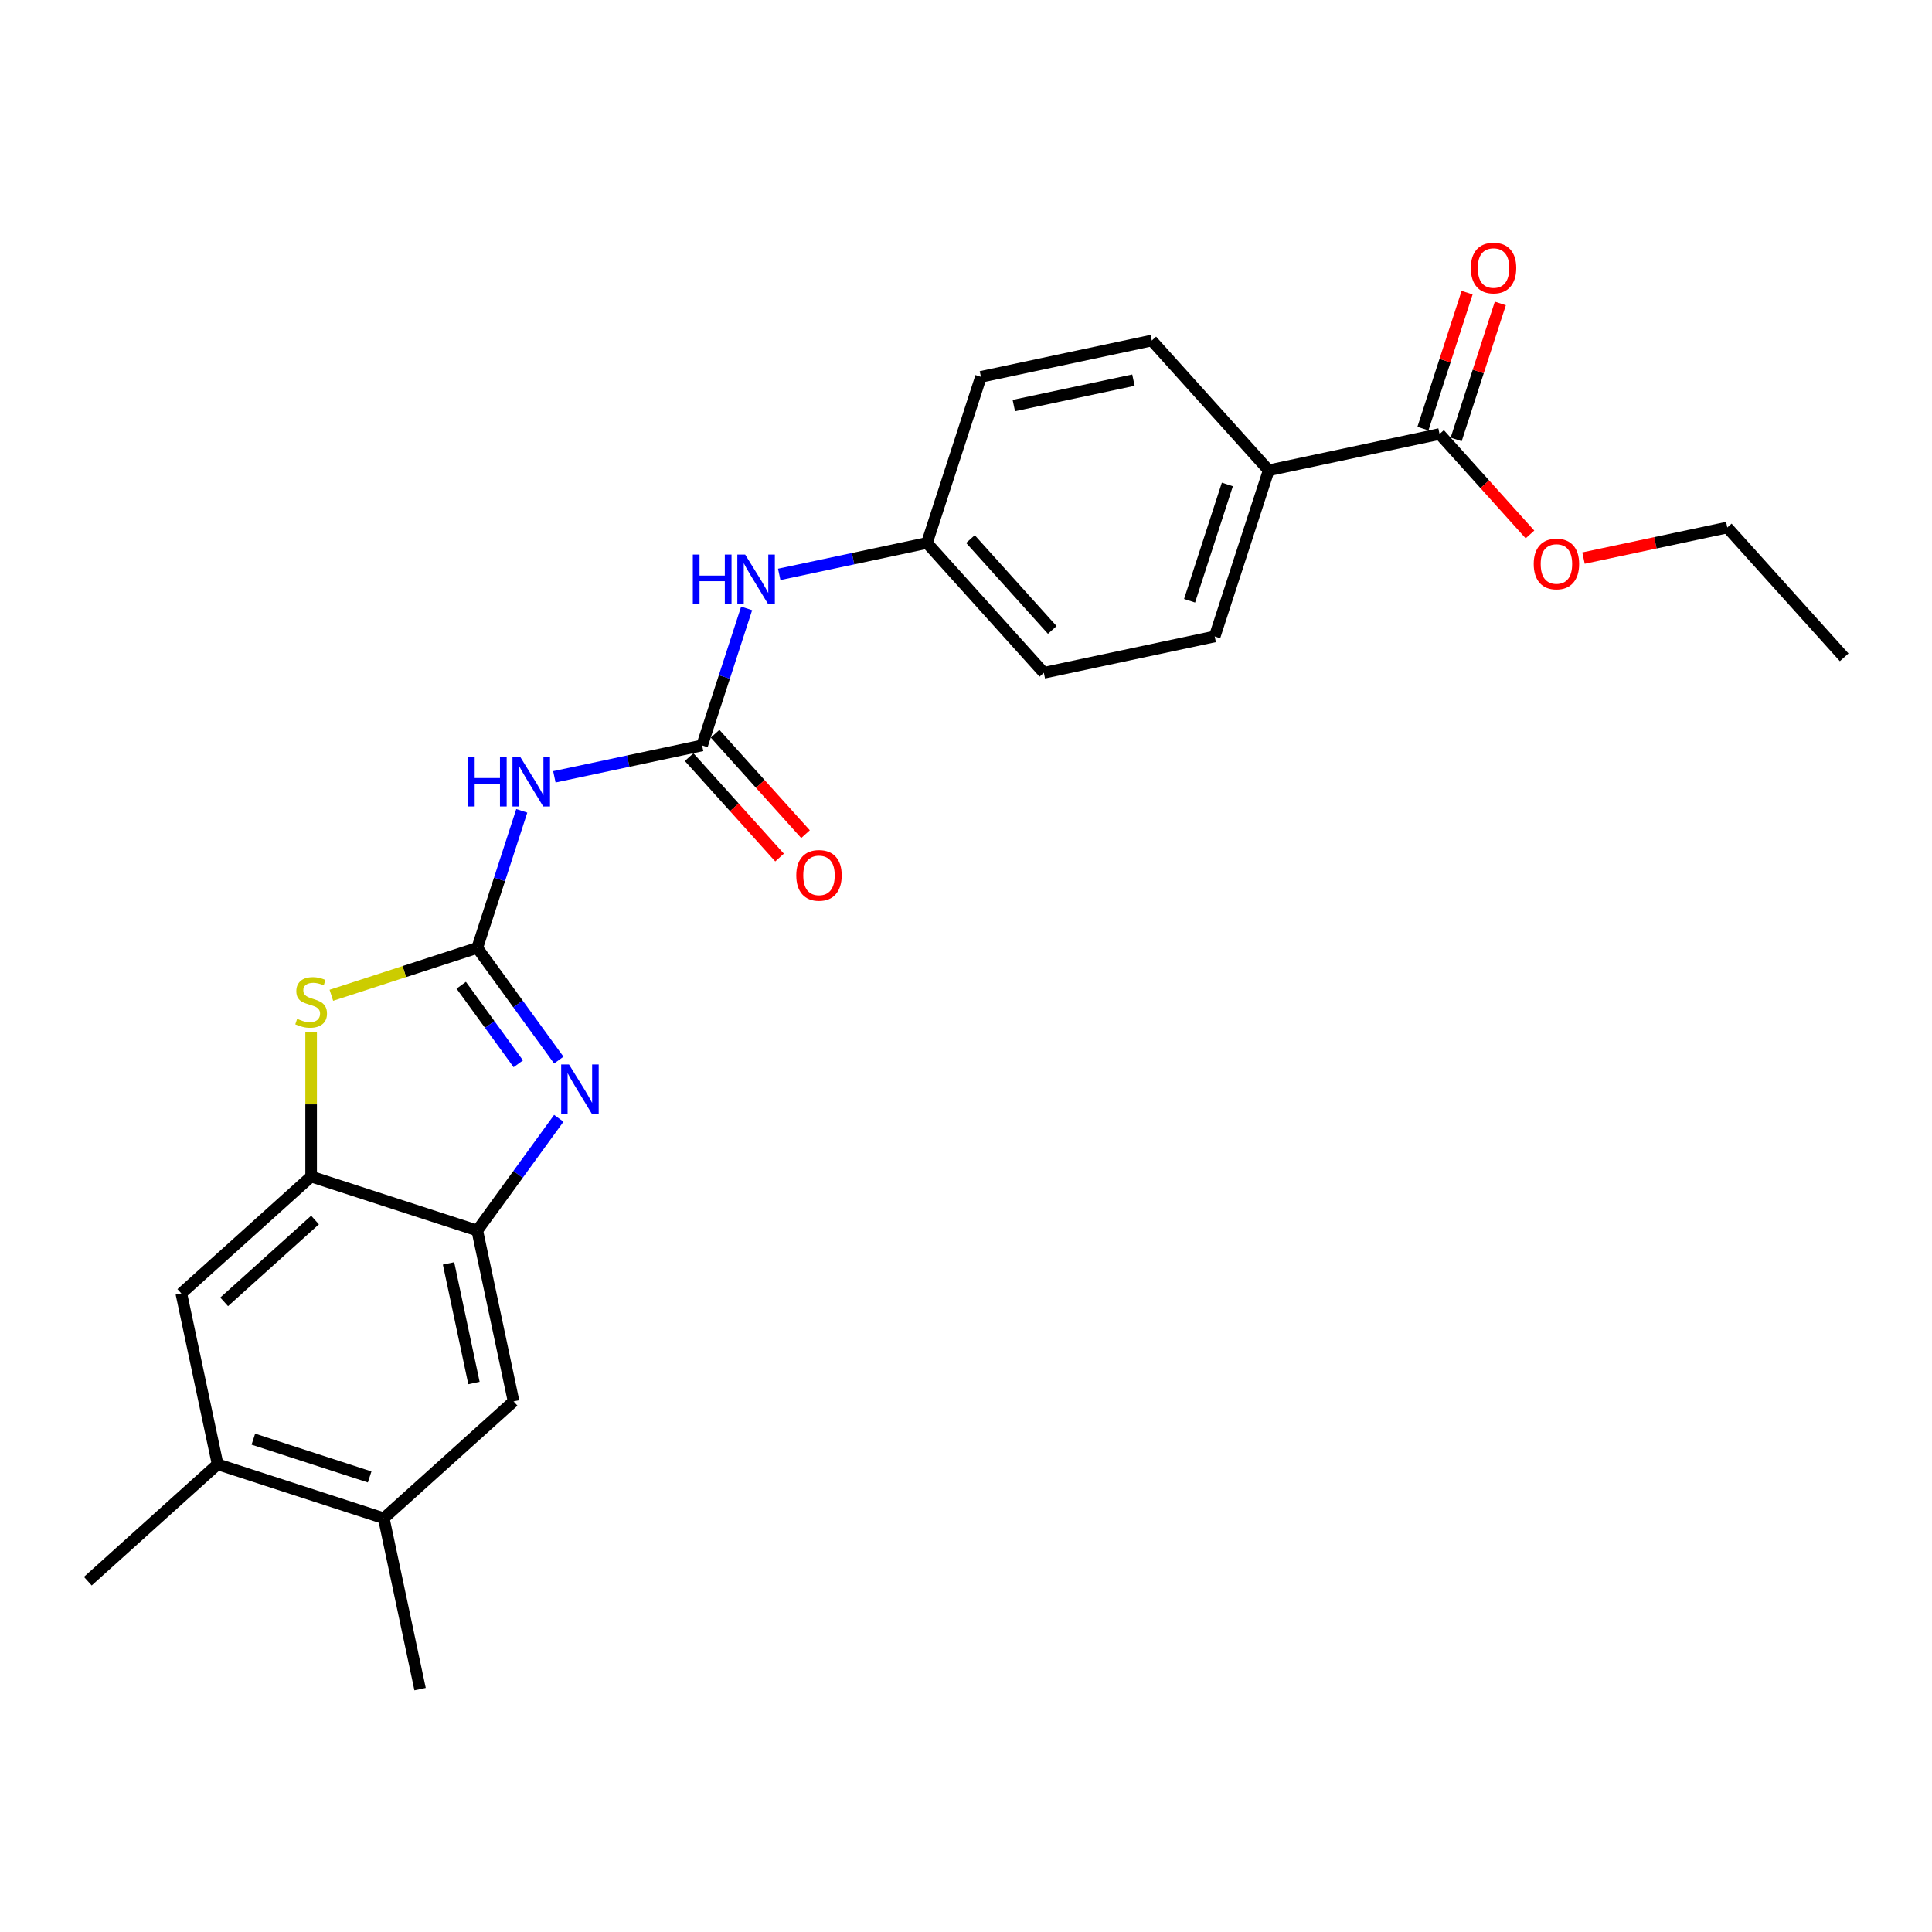 <?xml version='1.0' encoding='iso-8859-1'?>
<svg version='1.1' baseProfile='full'
              xmlns='http://www.w3.org/2000/svg'
                      xmlns:rdkit='http://www.rdkit.org/xml'
                      xmlns:xlink='http://www.w3.org/1999/xlink'
                  xml:space='preserve'
width='1000px' height='1000px' viewBox='0 0 1000 1000'>
<!-- END OF HEADER -->
<rect style='opacity:1.0;fill:#FFFFFF;stroke:none' width='1000' height='1000' x='0' y='0'> </rect>
<path class='bond-0' d='M 247.029,490.618 L 268.13,519.66' style='fill:none;fill-rule:evenodd;stroke:#000000;stroke-width:6px;stroke-linecap:butt;stroke-linejoin:miter;stroke-opacity:1' />
<path class='bond-0' d='M 268.13,519.66 L 289.23,548.702' style='fill:none;fill-rule:evenodd;stroke:#0000FF;stroke-width:6px;stroke-linecap:butt;stroke-linejoin:miter;stroke-opacity:1' />
<path class='bond-0' d='M 238.73,509.96 L 253.5,530.289' style='fill:none;fill-rule:evenodd;stroke:#000000;stroke-width:6px;stroke-linecap:butt;stroke-linejoin:miter;stroke-opacity:1' />
<path class='bond-0' d='M 253.5,530.289 L 268.271,550.619' style='fill:none;fill-rule:evenodd;stroke:#0000FF;stroke-width:6px;stroke-linecap:butt;stroke-linejoin:miter;stroke-opacity:1' />
<path class='bond-1' d='M 247.029,490.618 L 209.27,502.887' style='fill:none;fill-rule:evenodd;stroke:#000000;stroke-width:6px;stroke-linecap:butt;stroke-linejoin:miter;stroke-opacity:1' />
<path class='bond-1' d='M 209.27,502.887 L 171.51,515.156' style='fill:none;fill-rule:evenodd;stroke:#CCCC00;stroke-width:6px;stroke-linecap:butt;stroke-linejoin:miter;stroke-opacity:1' />
<path class='bond-2' d='M 247.029,490.618 L 258.552,455.155' style='fill:none;fill-rule:evenodd;stroke:#000000;stroke-width:6px;stroke-linecap:butt;stroke-linejoin:miter;stroke-opacity:1' />
<path class='bond-2' d='M 258.552,455.155 L 270.075,419.691' style='fill:none;fill-rule:evenodd;stroke:#0000FF;stroke-width:6px;stroke-linecap:butt;stroke-linejoin:miter;stroke-opacity:1' />
<path class='bond-4' d='M 289.23,578.829 L 268.13,607.871' style='fill:none;fill-rule:evenodd;stroke:#0000FF;stroke-width:6px;stroke-linecap:butt;stroke-linejoin:miter;stroke-opacity:1' />
<path class='bond-4' d='M 268.13,607.871 L 247.029,636.913' style='fill:none;fill-rule:evenodd;stroke:#000000;stroke-width:6px;stroke-linecap:butt;stroke-linejoin:miter;stroke-opacity:1' />
<path class='bond-5' d='M 161.039,534.272 L 161.039,571.623' style='fill:none;fill-rule:evenodd;stroke:#CCCC00;stroke-width:6px;stroke-linecap:butt;stroke-linejoin:miter;stroke-opacity:1' />
<path class='bond-5' d='M 161.039,571.623 L 161.039,608.973' style='fill:none;fill-rule:evenodd;stroke:#000000;stroke-width:6px;stroke-linecap:butt;stroke-linejoin:miter;stroke-opacity:1' />
<path class='bond-3' d='M 286.94,402.083 L 325.175,393.956' style='fill:none;fill-rule:evenodd;stroke:#0000FF;stroke-width:6px;stroke-linecap:butt;stroke-linejoin:miter;stroke-opacity:1' />
<path class='bond-3' d='M 325.175,393.956 L 363.409,385.83' style='fill:none;fill-rule:evenodd;stroke:#000000;stroke-width:6px;stroke-linecap:butt;stroke-linejoin:miter;stroke-opacity:1' />
<path class='bond-11' d='M 363.409,385.83 L 374.932,350.366' style='fill:none;fill-rule:evenodd;stroke:#000000;stroke-width:6px;stroke-linecap:butt;stroke-linejoin:miter;stroke-opacity:1' />
<path class='bond-11' d='M 374.932,350.366 L 386.454,314.903' style='fill:none;fill-rule:evenodd;stroke:#0000FF;stroke-width:6px;stroke-linecap:butt;stroke-linejoin:miter;stroke-opacity:1' />
<path class='bond-13' d='M 356.69,391.879 L 380.093,417.871' style='fill:none;fill-rule:evenodd;stroke:#000000;stroke-width:6px;stroke-linecap:butt;stroke-linejoin:miter;stroke-opacity:1' />
<path class='bond-13' d='M 380.093,417.871 L 403.496,443.863' style='fill:none;fill-rule:evenodd;stroke:#FF0000;stroke-width:6px;stroke-linecap:butt;stroke-linejoin:miter;stroke-opacity:1' />
<path class='bond-13' d='M 370.128,379.78 L 393.531,405.771' style='fill:none;fill-rule:evenodd;stroke:#000000;stroke-width:6px;stroke-linecap:butt;stroke-linejoin:miter;stroke-opacity:1' />
<path class='bond-13' d='M 393.531,405.771 L 416.934,431.763' style='fill:none;fill-rule:evenodd;stroke:#FF0000;stroke-width:6px;stroke-linecap:butt;stroke-linejoin:miter;stroke-opacity:1' />
<path class='bond-7' d='M 247.029,636.913 L 265.828,725.352' style='fill:none;fill-rule:evenodd;stroke:#000000;stroke-width:6px;stroke-linecap:butt;stroke-linejoin:miter;stroke-opacity:1' />
<path class='bond-7' d='M 232.161,653.939 L 245.32,715.846' style='fill:none;fill-rule:evenodd;stroke:#000000;stroke-width:6px;stroke-linecap:butt;stroke-linejoin:miter;stroke-opacity:1' />
<path class='bond-25' d='M 247.029,636.913 L 161.039,608.973' style='fill:none;fill-rule:evenodd;stroke:#000000;stroke-width:6px;stroke-linecap:butt;stroke-linejoin:miter;stroke-opacity:1' />
<path class='bond-8' d='M 161.039,608.973 L 93.848,669.473' style='fill:none;fill-rule:evenodd;stroke:#000000;stroke-width:6px;stroke-linecap:butt;stroke-linejoin:miter;stroke-opacity:1' />
<path class='bond-8' d='M 163.061,631.486 L 116.026,673.836' style='fill:none;fill-rule:evenodd;stroke:#000000;stroke-width:6px;stroke-linecap:butt;stroke-linejoin:miter;stroke-opacity:1' />
<path class='bond-6' d='M 745.107,224.646 L 656.667,243.444' style='fill:none;fill-rule:evenodd;stroke:#000000;stroke-width:6px;stroke-linecap:butt;stroke-linejoin:miter;stroke-opacity:1' />
<path class='bond-14' d='M 753.706,227.44 L 765.14,192.248' style='fill:none;fill-rule:evenodd;stroke:#000000;stroke-width:6px;stroke-linecap:butt;stroke-linejoin:miter;stroke-opacity:1' />
<path class='bond-14' d='M 765.14,192.248 L 776.575,157.056' style='fill:none;fill-rule:evenodd;stroke:#FF0000;stroke-width:6px;stroke-linecap:butt;stroke-linejoin:miter;stroke-opacity:1' />
<path class='bond-14' d='M 736.508,221.852 L 747.942,186.66' style='fill:none;fill-rule:evenodd;stroke:#000000;stroke-width:6px;stroke-linecap:butt;stroke-linejoin:miter;stroke-opacity:1' />
<path class='bond-14' d='M 747.942,186.66 L 759.377,151.468' style='fill:none;fill-rule:evenodd;stroke:#FF0000;stroke-width:6px;stroke-linecap:butt;stroke-linejoin:miter;stroke-opacity:1' />
<path class='bond-18' d='M 745.107,224.646 L 768.51,250.638' style='fill:none;fill-rule:evenodd;stroke:#000000;stroke-width:6px;stroke-linecap:butt;stroke-linejoin:miter;stroke-opacity:1' />
<path class='bond-18' d='M 768.51,250.638 L 791.913,276.63' style='fill:none;fill-rule:evenodd;stroke:#FF0000;stroke-width:6px;stroke-linecap:butt;stroke-linejoin:miter;stroke-opacity:1' />
<path class='bond-9' d='M 265.828,725.352 L 198.636,785.852' style='fill:none;fill-rule:evenodd;stroke:#000000;stroke-width:6px;stroke-linecap:butt;stroke-linejoin:miter;stroke-opacity:1' />
<path class='bond-10' d='M 93.848,669.473 L 112.646,757.912' style='fill:none;fill-rule:evenodd;stroke:#000000;stroke-width:6px;stroke-linecap:butt;stroke-linejoin:miter;stroke-opacity:1' />
<path class='bond-21' d='M 198.636,785.852 L 217.435,874.292' style='fill:none;fill-rule:evenodd;stroke:#000000;stroke-width:6px;stroke-linecap:butt;stroke-linejoin:miter;stroke-opacity:1' />
<path class='bond-26' d='M 198.636,785.852 L 112.646,757.912' style='fill:none;fill-rule:evenodd;stroke:#000000;stroke-width:6px;stroke-linecap:butt;stroke-linejoin:miter;stroke-opacity:1' />
<path class='bond-26' d='M 191.326,764.463 L 131.133,744.905' style='fill:none;fill-rule:evenodd;stroke:#000000;stroke-width:6px;stroke-linecap:butt;stroke-linejoin:miter;stroke-opacity:1' />
<path class='bond-22' d='M 112.646,757.912 L 45.455,818.412' style='fill:none;fill-rule:evenodd;stroke:#000000;stroke-width:6px;stroke-linecap:butt;stroke-linejoin:miter;stroke-opacity:1' />
<path class='bond-17' d='M 403.32,297.295 L 441.554,289.168' style='fill:none;fill-rule:evenodd;stroke:#0000FF;stroke-width:6px;stroke-linecap:butt;stroke-linejoin:miter;stroke-opacity:1' />
<path class='bond-17' d='M 441.554,289.168 L 479.788,281.041' style='fill:none;fill-rule:evenodd;stroke:#000000;stroke-width:6px;stroke-linecap:butt;stroke-linejoin:miter;stroke-opacity:1' />
<path class='bond-12' d='M 656.667,243.444 L 628.727,329.434' style='fill:none;fill-rule:evenodd;stroke:#000000;stroke-width:6px;stroke-linecap:butt;stroke-linejoin:miter;stroke-opacity:1' />
<path class='bond-12' d='M 635.278,250.755 L 615.72,310.948' style='fill:none;fill-rule:evenodd;stroke:#000000;stroke-width:6px;stroke-linecap:butt;stroke-linejoin:miter;stroke-opacity:1' />
<path class='bond-27' d='M 656.667,243.444 L 596.168,176.253' style='fill:none;fill-rule:evenodd;stroke:#000000;stroke-width:6px;stroke-linecap:butt;stroke-linejoin:miter;stroke-opacity:1' />
<path class='bond-15' d='M 596.168,176.253 L 507.728,195.051' style='fill:none;fill-rule:evenodd;stroke:#000000;stroke-width:6px;stroke-linecap:butt;stroke-linejoin:miter;stroke-opacity:1' />
<path class='bond-15' d='M 586.661,196.76 L 524.754,209.919' style='fill:none;fill-rule:evenodd;stroke:#000000;stroke-width:6px;stroke-linecap:butt;stroke-linejoin:miter;stroke-opacity:1' />
<path class='bond-16' d='M 628.727,329.434 L 540.288,348.233' style='fill:none;fill-rule:evenodd;stroke:#000000;stroke-width:6px;stroke-linecap:butt;stroke-linejoin:miter;stroke-opacity:1' />
<path class='bond-19' d='M 479.788,281.041 L 507.728,195.051' style='fill:none;fill-rule:evenodd;stroke:#000000;stroke-width:6px;stroke-linecap:butt;stroke-linejoin:miter;stroke-opacity:1' />
<path class='bond-20' d='M 479.788,281.041 L 540.288,348.233' style='fill:none;fill-rule:evenodd;stroke:#000000;stroke-width:6px;stroke-linecap:butt;stroke-linejoin:miter;stroke-opacity:1' />
<path class='bond-20' d='M 502.301,279.02 L 544.651,326.054' style='fill:none;fill-rule:evenodd;stroke:#000000;stroke-width:6px;stroke-linecap:butt;stroke-linejoin:miter;stroke-opacity:1' />
<path class='bond-23' d='M 819.621,288.859 L 856.833,280.949' style='fill:none;fill-rule:evenodd;stroke:#FF0000;stroke-width:6px;stroke-linecap:butt;stroke-linejoin:miter;stroke-opacity:1' />
<path class='bond-23' d='M 856.833,280.949 L 894.046,273.039' style='fill:none;fill-rule:evenodd;stroke:#000000;stroke-width:6px;stroke-linecap:butt;stroke-linejoin:miter;stroke-opacity:1' />
<path class='bond-24' d='M 894.046,273.039 L 954.545,340.231' style='fill:none;fill-rule:evenodd;stroke:#000000;stroke-width:6px;stroke-linecap:butt;stroke-linejoin:miter;stroke-opacity:1' />
<path  class='atom-1' d='M 294.514 550.963
L 302.905 564.525
Q 303.737 565.863, 305.075 568.286
Q 306.413 570.709, 306.485 570.854
L 306.485 550.963
L 309.885 550.963
L 309.885 576.568
L 306.377 576.568
L 297.371 561.74
Q 296.323 560.004, 295.201 558.015
Q 294.116 556.026, 293.791 555.411
L 293.791 576.568
L 290.464 576.568
L 290.464 550.963
L 294.514 550.963
' fill='#0000FF'/>
<path  class='atom-2' d='M 153.806 527.346
Q 154.096 527.455, 155.289 527.961
Q 156.483 528.467, 157.785 528.793
Q 159.123 529.082, 160.425 529.082
Q 162.848 529.082, 164.258 527.925
Q 165.669 526.731, 165.669 524.67
Q 165.669 523.259, 164.945 522.391
Q 164.258 521.523, 163.173 521.053
Q 162.088 520.583, 160.28 520.041
Q 158.001 519.353, 156.627 518.703
Q 155.289 518.052, 154.313 516.677
Q 153.372 515.303, 153.372 512.988
Q 153.372 509.769, 155.542 507.78
Q 157.748 505.791, 162.088 505.791
Q 165.054 505.791, 168.417 507.202
L 167.586 509.986
Q 164.511 508.721, 162.197 508.721
Q 159.701 508.721, 158.327 509.769
Q 156.953 510.782, 156.989 512.554
Q 156.989 513.929, 157.676 514.76
Q 158.399 515.592, 159.412 516.062
Q 160.461 516.533, 162.197 517.075
Q 164.511 517.798, 165.886 518.522
Q 167.26 519.245, 168.237 520.728
Q 169.249 522.174, 169.249 524.67
Q 169.249 528.214, 166.862 530.131
Q 164.511 532.012, 160.569 532.012
Q 158.291 532.012, 156.555 531.505
Q 154.855 531.035, 152.83 530.203
L 153.806 527.346
' fill='#CCCC00'/>
<path  class='atom-3' d='M 242.221 391.825
L 245.693 391.825
L 245.693 402.711
L 258.785 402.711
L 258.785 391.825
L 262.257 391.825
L 262.257 417.431
L 258.785 417.431
L 258.785 405.604
L 245.693 405.604
L 245.693 417.431
L 242.221 417.431
L 242.221 391.825
' fill='#0000FF'/>
<path  class='atom-3' d='M 269.309 391.825
L 277.7 405.387
Q 278.532 406.726, 279.87 409.149
Q 281.208 411.572, 281.28 411.716
L 281.28 391.825
L 284.68 391.825
L 284.68 417.431
L 281.172 417.431
L 272.166 402.603
Q 271.118 400.867, 269.997 398.878
Q 268.912 396.888, 268.586 396.274
L 268.586 417.431
L 265.259 417.431
L 265.259 391.825
L 269.309 391.825
' fill='#0000FF'/>
<path  class='atom-12' d='M 358.6 287.037
L 362.072 287.037
L 362.072 297.923
L 375.164 297.923
L 375.164 287.037
L 378.636 287.037
L 378.636 312.642
L 375.164 312.642
L 375.164 300.816
L 362.072 300.816
L 362.072 312.642
L 358.6 312.642
L 358.6 287.037
' fill='#0000FF'/>
<path  class='atom-12' d='M 385.689 287.037
L 394.079 300.599
Q 394.911 301.937, 396.249 304.36
Q 397.587 306.783, 397.66 306.928
L 397.66 287.037
L 401.059 287.037
L 401.059 312.642
L 397.551 312.642
L 388.546 297.814
Q 387.497 296.078, 386.376 294.089
Q 385.291 292.1, 384.965 291.485
L 384.965 312.642
L 381.638 312.642
L 381.638 287.037
L 385.689 287.037
' fill='#0000FF'/>
<path  class='atom-14' d='M 412.155 453.094
Q 412.155 446.945, 415.192 443.509
Q 418.23 440.074, 423.908 440.074
Q 429.587 440.074, 432.625 443.509
Q 435.662 446.945, 435.662 453.094
Q 435.662 459.314, 432.588 462.858
Q 429.514 466.366, 423.908 466.366
Q 418.267 466.366, 415.192 462.858
Q 412.155 459.35, 412.155 453.094
M 423.908 463.473
Q 427.814 463.473, 429.912 460.869
Q 432.046 458.229, 432.046 453.094
Q 432.046 448.066, 429.912 445.535
Q 427.814 442.967, 423.908 442.967
Q 420.003 442.967, 417.869 445.499
Q 415.771 448.03, 415.771 453.094
Q 415.771 458.265, 417.869 460.869
Q 420.003 463.473, 423.908 463.473
' fill='#FF0000'/>
<path  class='atom-15' d='M 761.293 138.728
Q 761.293 132.58, 764.331 129.144
Q 767.368 125.708, 773.047 125.708
Q 778.725 125.708, 781.763 129.144
Q 784.801 132.58, 784.801 138.728
Q 784.801 144.949, 781.726 148.493
Q 778.652 152.001, 773.047 152.001
Q 767.405 152.001, 764.331 148.493
Q 761.293 144.985, 761.293 138.728
M 773.047 149.108
Q 776.952 149.108, 779.05 146.504
Q 781.184 143.864, 781.184 138.728
Q 781.184 133.701, 779.05 131.169
Q 776.952 128.602, 773.047 128.602
Q 769.141 128.602, 767.007 131.133
Q 764.909 133.665, 764.909 138.728
Q 764.909 143.9, 767.007 146.504
Q 769.141 149.108, 773.047 149.108
' fill='#FF0000'/>
<path  class='atom-19' d='M 793.852 291.91
Q 793.852 285.762, 796.89 282.326
Q 799.928 278.89, 805.606 278.89
Q 811.284 278.89, 814.322 282.326
Q 817.36 285.762, 817.36 291.91
Q 817.36 298.13, 814.286 301.675
Q 811.212 305.183, 805.606 305.183
Q 799.964 305.183, 796.89 301.675
Q 793.852 298.167, 793.852 291.91
M 805.606 302.29
Q 809.512 302.29, 811.61 299.686
Q 813.744 297.045, 813.744 291.91
Q 813.744 286.883, 811.61 284.351
Q 809.512 281.783, 805.606 281.783
Q 801.7 281.783, 799.567 284.315
Q 797.469 286.847, 797.469 291.91
Q 797.469 297.082, 799.567 299.686
Q 801.7 302.29, 805.606 302.29
' fill='#FF0000'/>
</svg>
